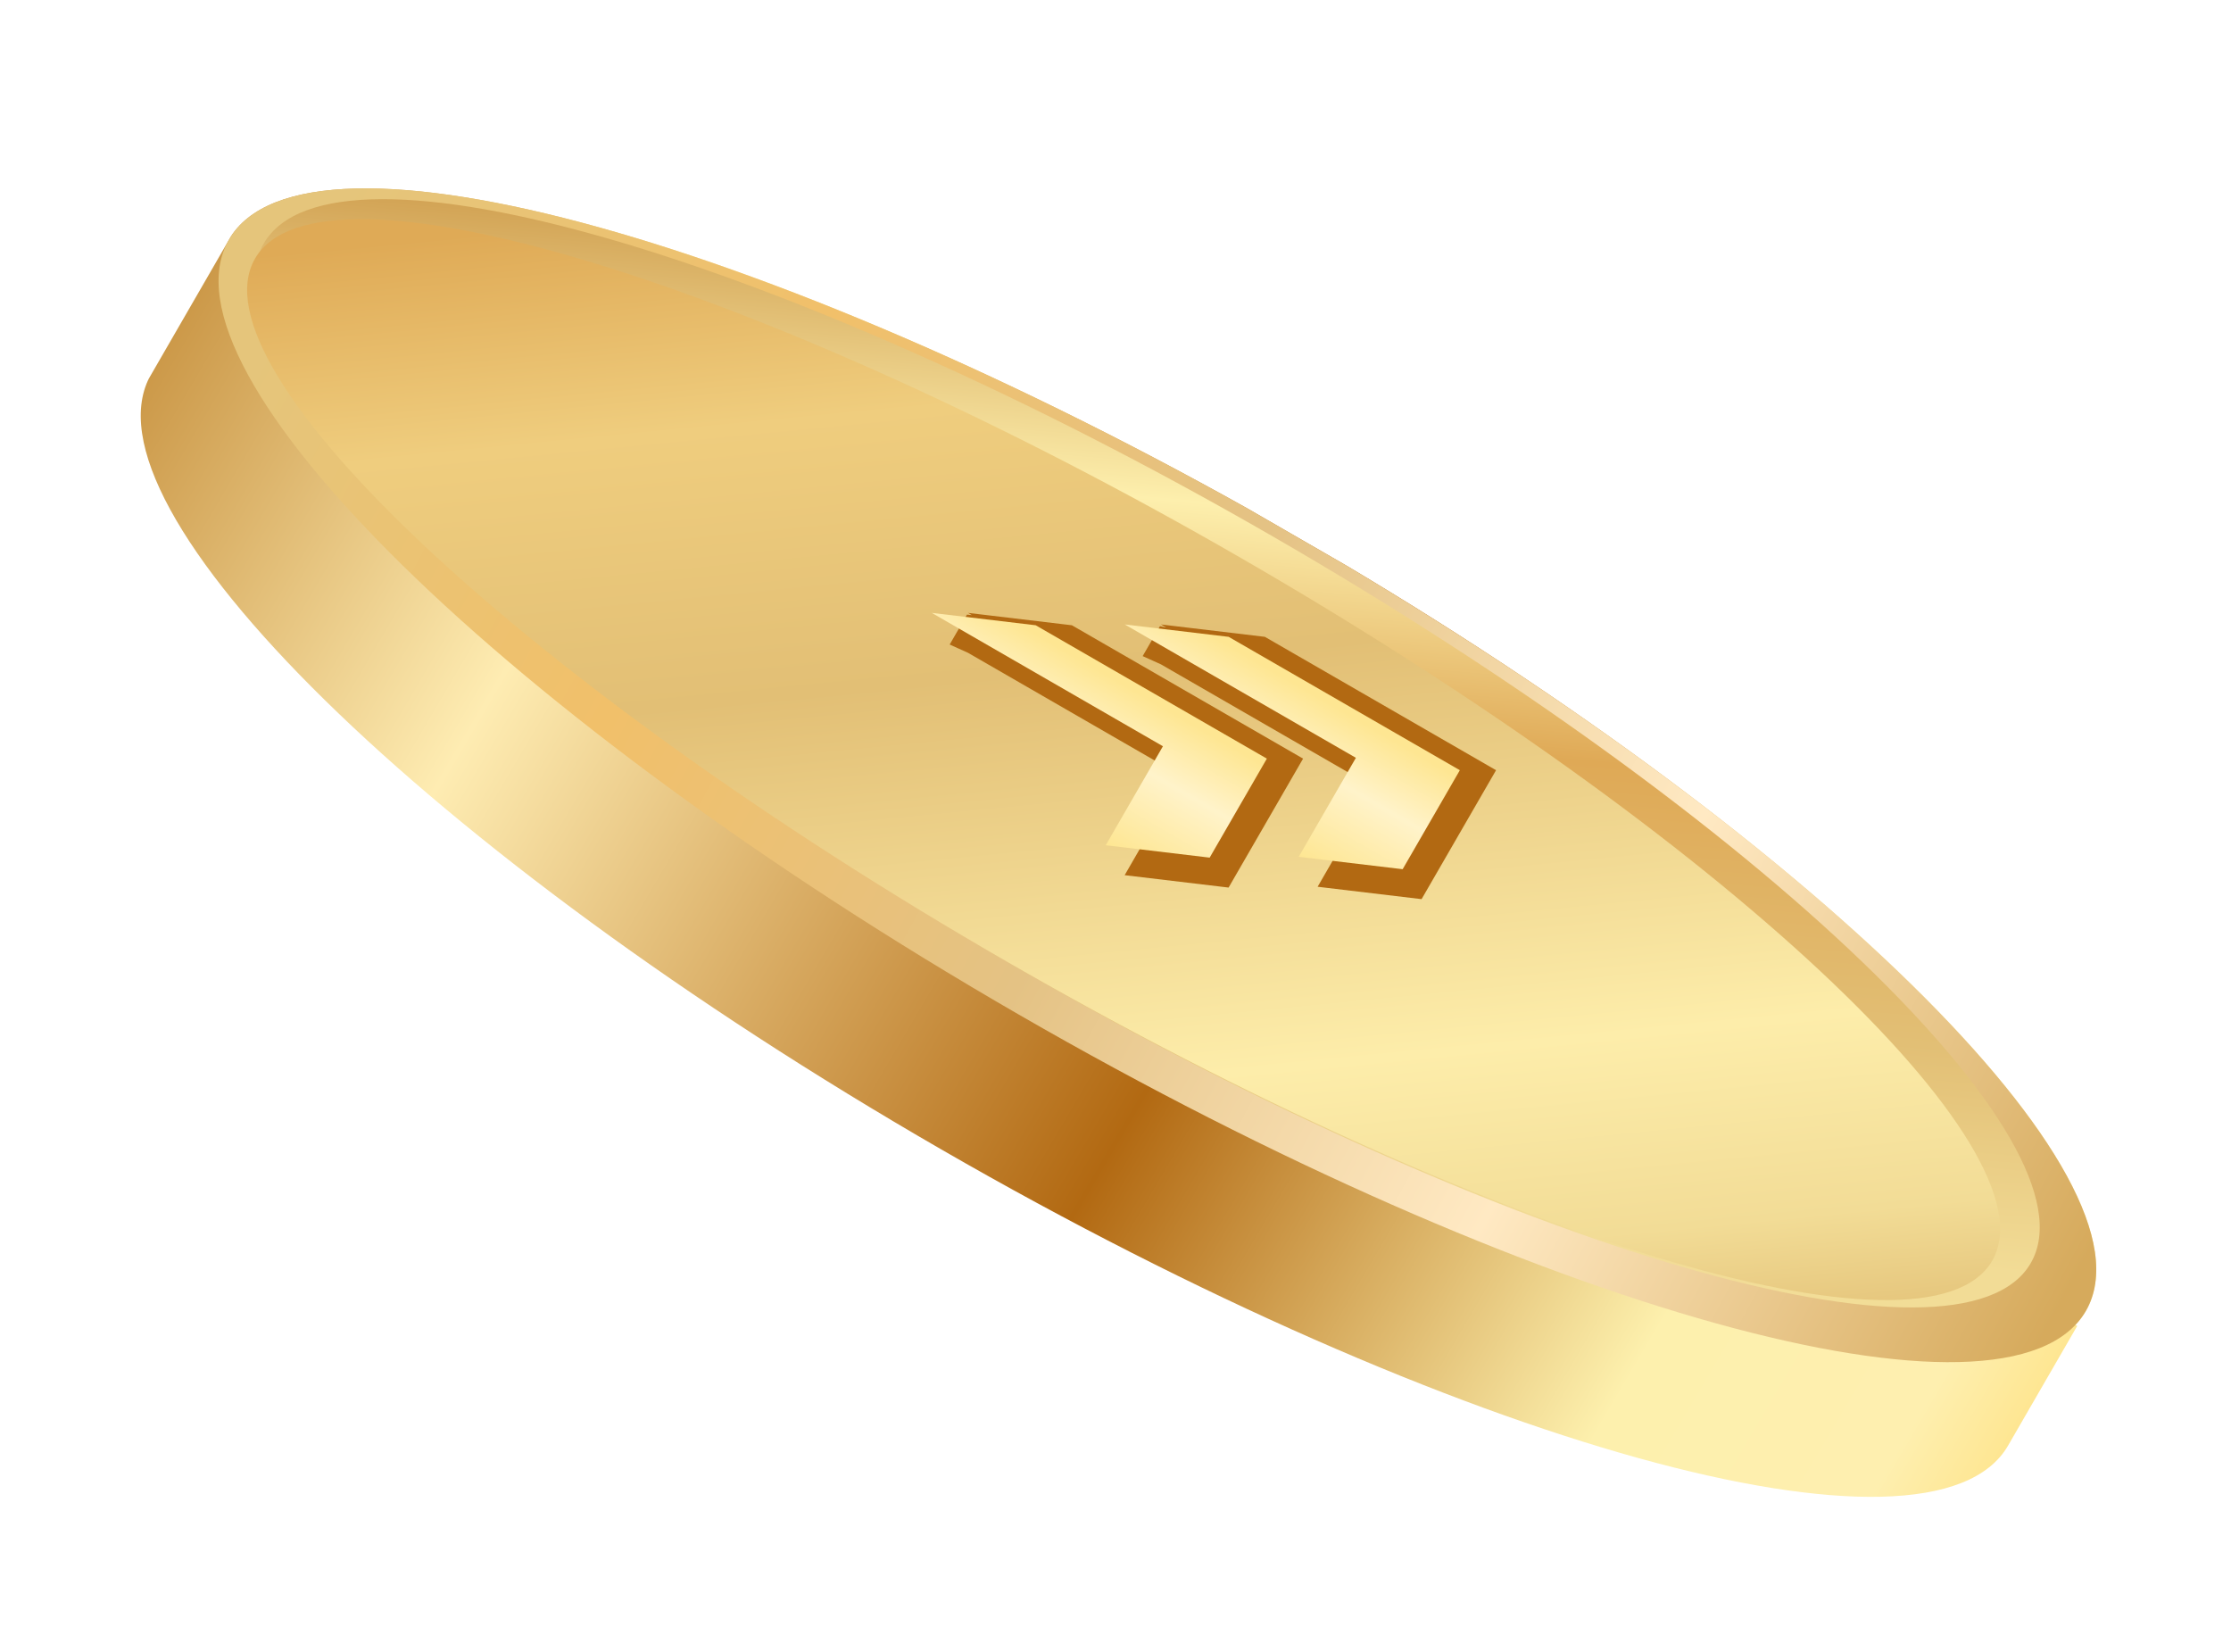 <svg width="154" height="114" viewBox="0 0 154 114" fill="none" xmlns="http://www.w3.org/2000/svg">
<g clip-path="url(#clip0_822_19541)" filter="url(#filter0_f_822_19541)">
<path fill-rule="evenodd" clip-rule="evenodd" d="M143.262 91.445C143.541 91.15 143.781 90.83 143.982 90.483C149.255 81.356 124.837 57.404 89.441 36.986C54.045 16.567 21.076 7.413 15.803 16.54L10.431 25.835C5.158 34.962 29.576 58.913 64.972 79.332C100.368 99.751 133.337 108.905 138.61 99.778L143.385 91.516L143.262 91.445Z" fill="url(#paint0_linear_822_19541)"/>
<path d="M70.343 70.037C105.739 90.456 138.708 99.609 143.982 90.483C149.255 81.356 124.837 57.404 89.441 36.986C54.045 16.567 21.076 7.413 15.803 16.54C10.529 25.666 34.948 49.618 70.343 70.037Z" fill="url(#paint1_linear_822_19541)"/>
<g filter="url(#filter1_i_822_19541)">
<path d="M71.537 67.971C105.22 87.402 136.4 96.448 141.179 88.177C145.958 79.906 122.527 57.449 88.844 38.018C55.161 18.587 23.982 9.541 19.202 17.812C14.423 26.083 37.854 48.54 71.537 67.971Z" fill="url(#paint2_linear_822_19541)"/>
</g>
<g filter="url(#filter2_i_822_19541)">
<path d="M70.503 67.375C103.615 86.476 134.065 95.718 138.515 88.017C142.964 80.317 119.729 58.589 86.617 39.488C53.505 20.386 23.055 11.144 18.605 18.845C14.155 26.546 37.391 48.273 70.503 67.375Z" fill="url(#paint3_linear_822_19541)"/>
</g>
<g filter="url(#filter3_i_822_19541)">
<g filter="url(#filter4_d_822_19541)">
<path fill-rule="evenodd" clip-rule="evenodd" d="M99.346 55.623L99.575 55.226L100.769 53.16L84.812 43.955L77.638 43.1L77.996 43.307L77.569 43.22L76.444 45.166L76.376 45.285L77.639 45.855L92.401 54.371L89.646 59.138L88.453 61.204L95.627 62.059L96.821 59.993L98.152 57.689L99.346 55.623ZM86.254 54.427L87.448 52.361L71.491 43.156L64.317 42.301L64.586 42.456L64.248 42.421L63.123 44.367L63.054 44.486L64.318 45.056L79.08 53.572L76.325 58.339L75.132 60.405L82.306 61.26L83.5 59.194L84.831 56.89L86.025 54.824L86.254 54.427Z" fill="#B26912"/>
</g>
</g>
<path d="M99.346 55.623L100.769 53.16L84.812 43.955L77.638 43.1L93.594 52.305L89.646 59.138L96.821 59.993L99.346 55.623Z" fill="url(#paint4_linear_822_19541)"/>
<path d="M86.025 54.824L87.448 52.361L71.491 43.156L64.317 42.301L80.274 51.506L76.326 58.339L83.5 59.194L86.025 54.824Z" fill="url(#paint5_linear_822_19541)"/>
</g>
<defs>
<filter id="filter0_f_822_19541" x="-3.118" y="-3.986" width="160.648" height="124.29" filterUnits="userSpaceOnUse" color-interpolation-filters="sRGB">
<feFlood flood-opacity="0" result="BackgroundImageFix"/>
<feBlend mode="normal" in="SourceGraphic" in2="BackgroundImageFix" result="shape"/>
<feGaussianBlur stdDeviation="2" result="effect1_foregroundBlur_822_19541"/>
</filter>
<filter id="filter1_i_822_19541" x="17.584" y="13.747" width="124.214" height="77.495" filterUnits="userSpaceOnUse" color-interpolation-filters="sRGB">
<feFlood flood-opacity="0" result="BackgroundImageFix"/>
<feBlend mode="normal" in="SourceGraphic" in2="BackgroundImageFix" result="shape"/>
<feColorMatrix in="SourceAlpha" type="matrix" values="0 0 0 0 0 0 0 0 0 0 0 0 0 0 0 0 0 0 127 0" result="hardAlpha"/>
<feOffset dx="-1" dy="-1"/>
<feGaussianBlur stdDeviation="0.5"/>
<feComposite in2="hardAlpha" operator="arithmetic" k2="-1" k3="1"/>
<feColorMatrix type="matrix" values="0 0 0 0 0.718 0 0 0 0 0.443 0 0 0 0 0.114 0 0 0 0.1 0"/>
<feBlend mode="normal" in2="shape" result="effect1_innerShadow_822_19541"/>
</filter>
<filter id="filter2_i_822_19541" x="17.059" y="15.13" width="122.001" height="75.602" filterUnits="userSpaceOnUse" color-interpolation-filters="sRGB">
<feFlood flood-opacity="0" result="BackgroundImageFix"/>
<feBlend mode="normal" in="SourceGraphic" in2="BackgroundImageFix" result="shape"/>
<feColorMatrix in="SourceAlpha" type="matrix" values="0 0 0 0 0 0 0 0 0 0 0 0 0 0 0 0 0 0 127 0" result="hardAlpha"/>
<feOffset dx="-1" dy="-1"/>
<feGaussianBlur stdDeviation="0.5"/>
<feComposite in2="hardAlpha" operator="arithmetic" k2="-1" k3="1"/>
<feColorMatrix type="matrix" values="0 0 0 0 0.718 0 0 0 0 0.443 0 0 0 0 0.114 0 0 0 0.1 0"/>
<feBlend mode="normal" in2="shape" result="effect1_innerShadow_822_19541"/>
</filter>
<filter id="filter3_i_822_19541" x="63.055" y="42.301" width="38.214" height="19.757" filterUnits="userSpaceOnUse" color-interpolation-filters="sRGB">
<feFlood flood-opacity="0" result="BackgroundImageFix"/>
<feBlend mode="normal" in="SourceGraphic" in2="BackgroundImageFix" result="shape"/>
<feColorMatrix in="SourceAlpha" type="matrix" values="0 0 0 0 0 0 0 0 0 0 0 0 0 0 0 0 0 0 127 0" result="hardAlpha"/>
<feOffset dx="1"/>
<feGaussianBlur stdDeviation="0.25"/>
<feComposite in2="hardAlpha" operator="arithmetic" k2="-1" k3="1"/>
<feColorMatrix type="matrix" values="0 0 0 0 0.698 0 0 0 0 0.412 0 0 0 0 0.071 0 0 0 0.28 0"/>
<feBlend mode="normal" in2="shape" result="effect1_innerShadow_822_19541"/>
</filter>
<filter id="filter4_d_822_19541" x="63.055" y="41.301" width="40.214" height="21.757" filterUnits="userSpaceOnUse" color-interpolation-filters="sRGB">
<feFlood flood-opacity="0" result="BackgroundImageFix"/>
<feColorMatrix in="SourceAlpha" type="matrix" values="0 0 0 0 0 0 0 0 0 0 0 0 0 0 0 0 0 0 127 0" result="hardAlpha"/>
<feOffset dx="1.5"/>
<feGaussianBlur stdDeviation="0.5"/>
<feComposite in2="hardAlpha" operator="out"/>
<feColorMatrix type="matrix" values="0 0 0 0 0.546 0 0 0 0 0.297 0 0 0 0 0.001 0 0 0 0.26 0"/>
<feBlend mode="normal" in2="BackgroundImageFix" result="effect1_dropShadow_822_19541"/>
<feBlend mode="normal" in="SourceGraphic" in2="effect1_dropShadow_822_19541" result="shape"/>
</filter>
<linearGradient id="paint0_linear_822_19541" x1="14.012" y1="19.638" x2="141.54" y2="94.706" gradientUnits="userSpaceOnUse">
<stop stop-color="#CC9949"/>
<stop offset="0.213" stop-color="#FEECB2"/>
<stop offset="0.57" stop-color="#B26912"/>
<stop offset="0.832" stop-color="#FDF0AD"/>
<stop offset="0.957" stop-color="#FEEFAF"/>
<stop offset="1" stop-color="#FEE692"/>
</linearGradient>
<linearGradient id="paint1_linear_822_19541" x1="144.222" y1="86.49" x2="20.501" y2="19.137" gradientUnits="userSpaceOnUse">
<stop stop-color="#D6AA5C"/>
<stop offset="0.268" stop-color="#FFE9C3"/>
<stop offset="0.524" stop-color="#E4C284"/>
<stop offset="0.763" stop-color="#F1C06A"/>
<stop offset="1" stop-color="#E5C57B"/>
</linearGradient>
<linearGradient id="paint2_linear_822_19541" x1="54.674" y1="14.863" x2="47.74" y2="94.863" gradientUnits="userSpaceOnUse">
<stop stop-color="#CD9A4A"/>
<stop offset="0.227" stop-color="#FDEFAD"/>
<stop offset="0.42" stop-color="#DFA956"/>
<stop offset="0.638" stop-color="#E2BF75"/>
<stop offset="0.826" stop-color="#F2DC96"/>
<stop offset="1" stop-color="#F3DF99"/>
</linearGradient>
<linearGradient id="paint3_linear_822_19541" x1="51.135" y1="11.445" x2="61.128" y2="113.826" gradientUnits="userSpaceOnUse">
<stop offset="0.039" stop-color="#DFAA56"/>
<stop offset="0.184" stop-color="#EFCD7E"/>
<stop offset="0.368" stop-color="#E2BF75"/>
<stop offset="0.648" stop-color="#FDEDAA"/>
<stop offset="0.781" stop-color="#F2DC96"/>
<stop offset="0.94" stop-color="#D4A759"/>
</linearGradient>
<linearGradient id="paint4_linear_822_19541" x1="89.915" y1="46.899" x2="84.55" y2="56.198" gradientUnits="userSpaceOnUse">
<stop offset="0.044" stop-color="#FEE692"/>
<stop offset="0.456" stop-color="#FFF3CA"/>
<stop offset="1" stop-color="#FEE692"/>
</linearGradient>
<linearGradient id="paint5_linear_822_19541" x1="76.594" y1="46.1" x2="71.23" y2="55.399" gradientUnits="userSpaceOnUse">
<stop offset="0.044" stop-color="#FEE692"/>
<stop offset="0.456" stop-color="#FFF3CA"/>
<stop offset="1" stop-color="#FEE692"/>
</linearGradient>
<clipPath id="clip0_822_19541">
<rect width="147.978" height="48.908" fill="white" transform="matrix(0.866 0.5 -0.5 0.866 25.352 0.014)"/>
</clipPath>
</defs>
</svg>

